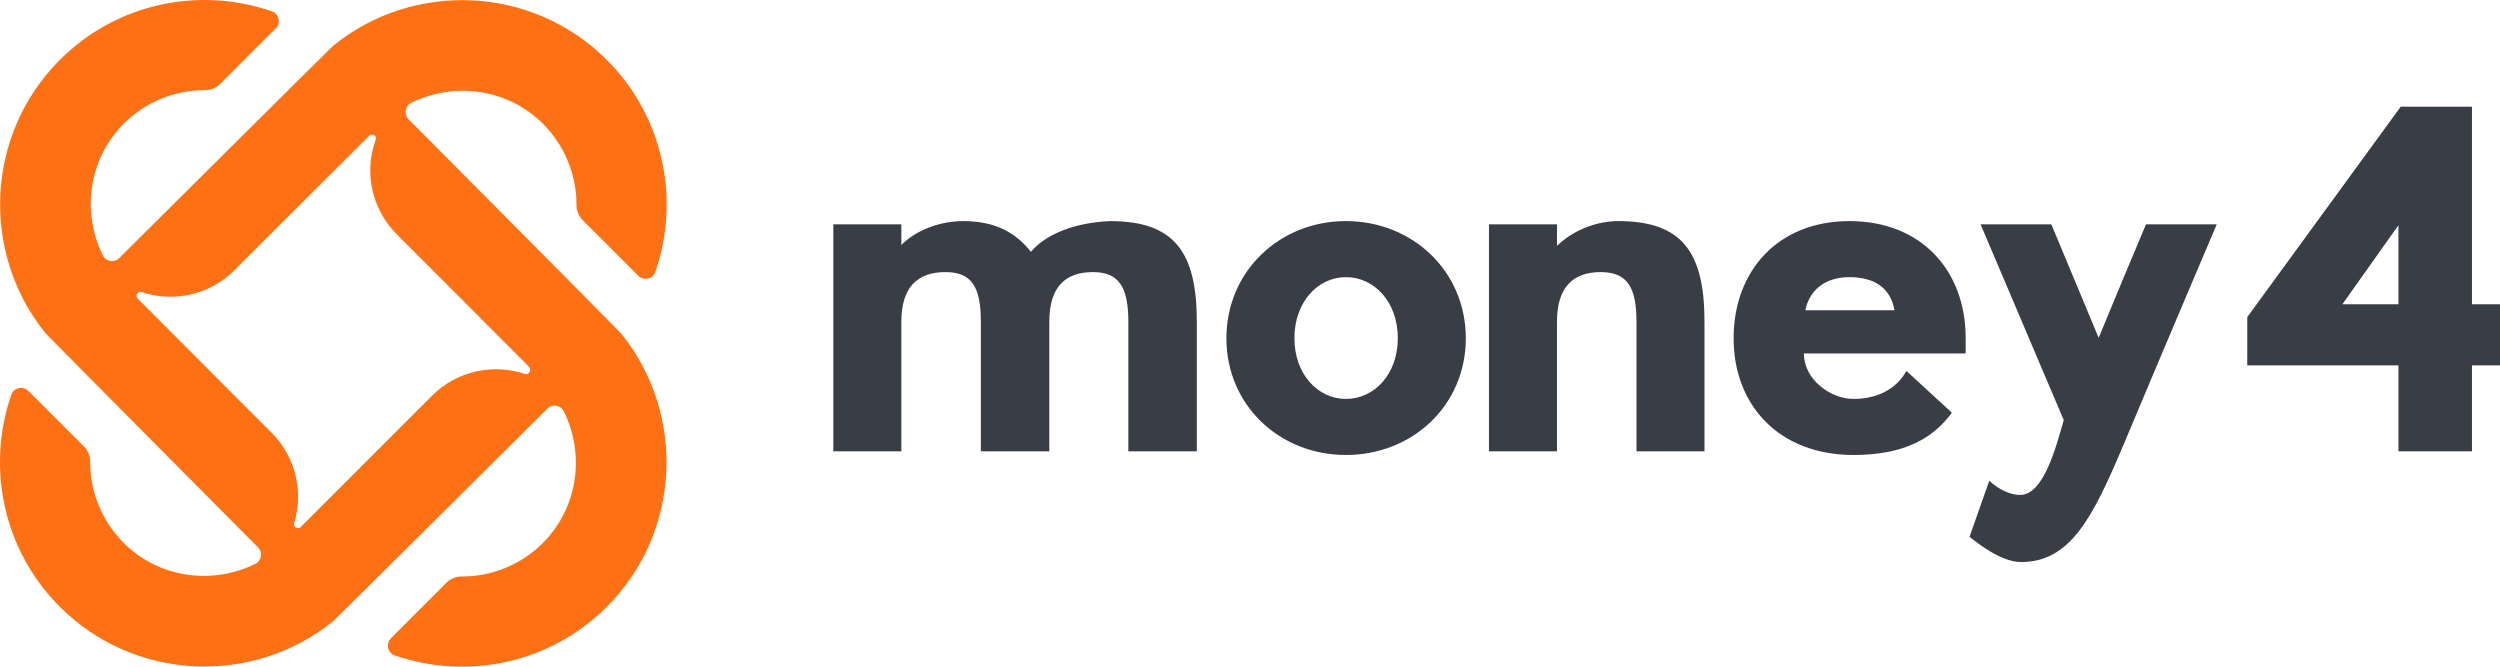 <svg width="375" height="100" viewBox="0 0 375 100" fill="none" xmlns="http://www.w3.org/2000/svg">
<g clip-path="url(#clip0_101_2)">
<path d="M93.154 50C93.189 49.965 61.296 17.897 61.296 17.897C60.526 17.127 60.771 15.868 61.715 15.414C68.045 12.301 75.844 13.211 81.194 18.316C84.726 21.709 86.51 26.29 86.475 30.801C86.475 31.64 86.824 32.445 87.419 33.039L95.742 41.362C96.546 42.166 97.945 41.852 98.295 40.803C102.037 30.032 99.624 17.582 91.021 8.979C79.83 -2.212 62.03 -2.911 50 6.846C49.965 6.811 17.897 38.704 17.897 38.704C17.127 39.474 15.868 39.229 15.414 38.285C12.301 31.955 13.211 24.157 18.316 18.806C21.709 15.274 26.29 13.49 30.801 13.525C31.64 13.525 32.445 13.176 33.039 12.581L41.362 4.258C42.166 3.454 41.852 2.055 40.803 1.705C30.032 -2.037 17.582 0.376 8.979 8.979C-2.212 20.17 -2.911 37.97 6.846 50C6.811 50.035 38.704 82.103 38.704 82.103C39.474 82.873 39.229 84.132 38.285 84.586C31.955 87.699 24.157 86.789 18.806 81.684C15.274 78.291 13.49 73.71 13.525 69.199C13.525 68.36 13.176 67.555 12.581 66.961L4.258 58.638C3.454 57.834 2.055 58.148 1.705 59.197C-2.037 69.968 0.376 82.418 8.979 91.021C20.17 102.212 37.97 102.911 50 93.154C50.035 93.189 82.103 61.296 82.103 61.296C82.873 60.526 84.132 60.771 84.586 61.715C87.699 68.045 86.789 75.844 81.684 81.194C78.291 84.726 73.71 86.51 69.199 86.475C68.36 86.475 67.555 86.824 66.961 87.419L58.638 95.742C57.834 96.546 58.148 97.945 59.197 98.295C69.968 102.037 82.418 99.624 91.021 91.021C102.212 79.83 102.911 62.03 93.154 50ZM78.711 56.085C74.025 54.511 68.57 55.595 64.828 59.337C64.828 59.337 50.63 73.535 45.104 79.061C44.684 79.481 43.95 79.061 44.125 78.466C45.524 73.815 44.405 68.605 40.768 64.933C40.768 64.933 26.465 50.63 20.659 44.789C20.24 44.37 20.694 43.635 21.254 43.81C25.94 45.384 31.395 44.3 35.137 40.558C35.137 40.558 49.266 26.43 55.386 20.345C55.805 19.925 56.575 20.38 56.365 20.939C54.616 25.73 55.665 31.291 59.547 35.172C59.547 35.172 73.605 49.231 79.376 55.036C79.76 55.56 79.306 56.295 78.711 56.085Z" fill="#FD7014"/>
<path d="M179.523 67.697H169.252V48.259C169.252 43.02 167.805 40.814 163.945 40.814C159.809 40.814 157.397 43.02 157.397 48.259V67.697H147.126V48.259C147.126 43.02 145.748 40.814 141.819 40.814C137.683 40.814 135.201 43.02 135.201 48.259V67.697H125V33.646H135.201V36.748C137.614 34.335 141.267 33.163 144.507 33.163C149.332 33.163 152.434 34.955 154.639 37.782C156.5 35.507 160.498 33.439 166.495 33.163C176.076 33.163 179.523 37.713 179.523 48.259V67.697ZM201.882 41.573C197.678 41.573 194.162 45.295 194.162 50.74C194.162 56.117 197.678 59.839 201.882 59.839C206.156 59.839 209.671 56.117 209.671 50.74C209.671 45.295 206.156 41.573 201.882 41.573ZM201.882 33.163C211.877 33.163 219.873 40.676 219.873 50.74C219.873 60.804 211.877 68.248 201.882 68.248C191.957 68.248 183.961 60.804 183.961 50.74C183.961 40.676 191.957 33.163 201.882 33.163ZM255.673 48.259V67.697H245.472V48.259C245.472 43.089 244.093 40.814 240.095 40.814C235.96 40.814 233.547 43.089 233.547 48.259V67.697H223.346V33.646H233.547V36.885C236.166 34.335 239.751 33.163 242.715 33.163C252.296 33.163 255.673 37.782 255.673 48.259ZM294.852 50.74V53.015H270.589C270.589 57.013 274.655 59.839 278.033 59.839C281.341 59.839 284.374 58.529 285.96 55.634L292.784 61.907C290.026 65.629 285.822 68.248 278.033 68.248C266.866 68.248 260.042 60.804 260.042 50.74C260.042 40.676 266.66 33.163 277.413 33.163C288.165 33.163 294.852 40.539 294.852 50.74ZM270.795 46.535H284.168C283.616 43.296 281.273 41.573 277.413 41.573C273.69 41.573 271.416 43.572 270.795 46.535ZM321.898 33.646H332.513C332.513 33.646 323.69 54.393 318.521 66.732C313.902 77.691 310.525 84.308 303.15 84.308C300.117 84.308 296.463 81.345 295.43 80.517L298.393 72.108C299.772 73.418 301.564 74.245 303.012 74.245C306.527 74.245 308.388 67.145 309.56 63.01L297.084 33.646H307.699L314.799 50.671C317.073 45.157 319.692 38.884 321.898 33.646ZM370.795 67.697H359.767V54.807H337.089V47.569L360.111 16H370.795V45.639H375V54.807H370.795V67.697ZM351.357 45.639H359.767V33.784L351.357 45.639Z" fill="#393E46"/>
</g>
<defs>
<clipPath id="clip0_101_2">
<rect width="375" height="100" fill="white"/>
</clipPath>
</defs>
</svg>
